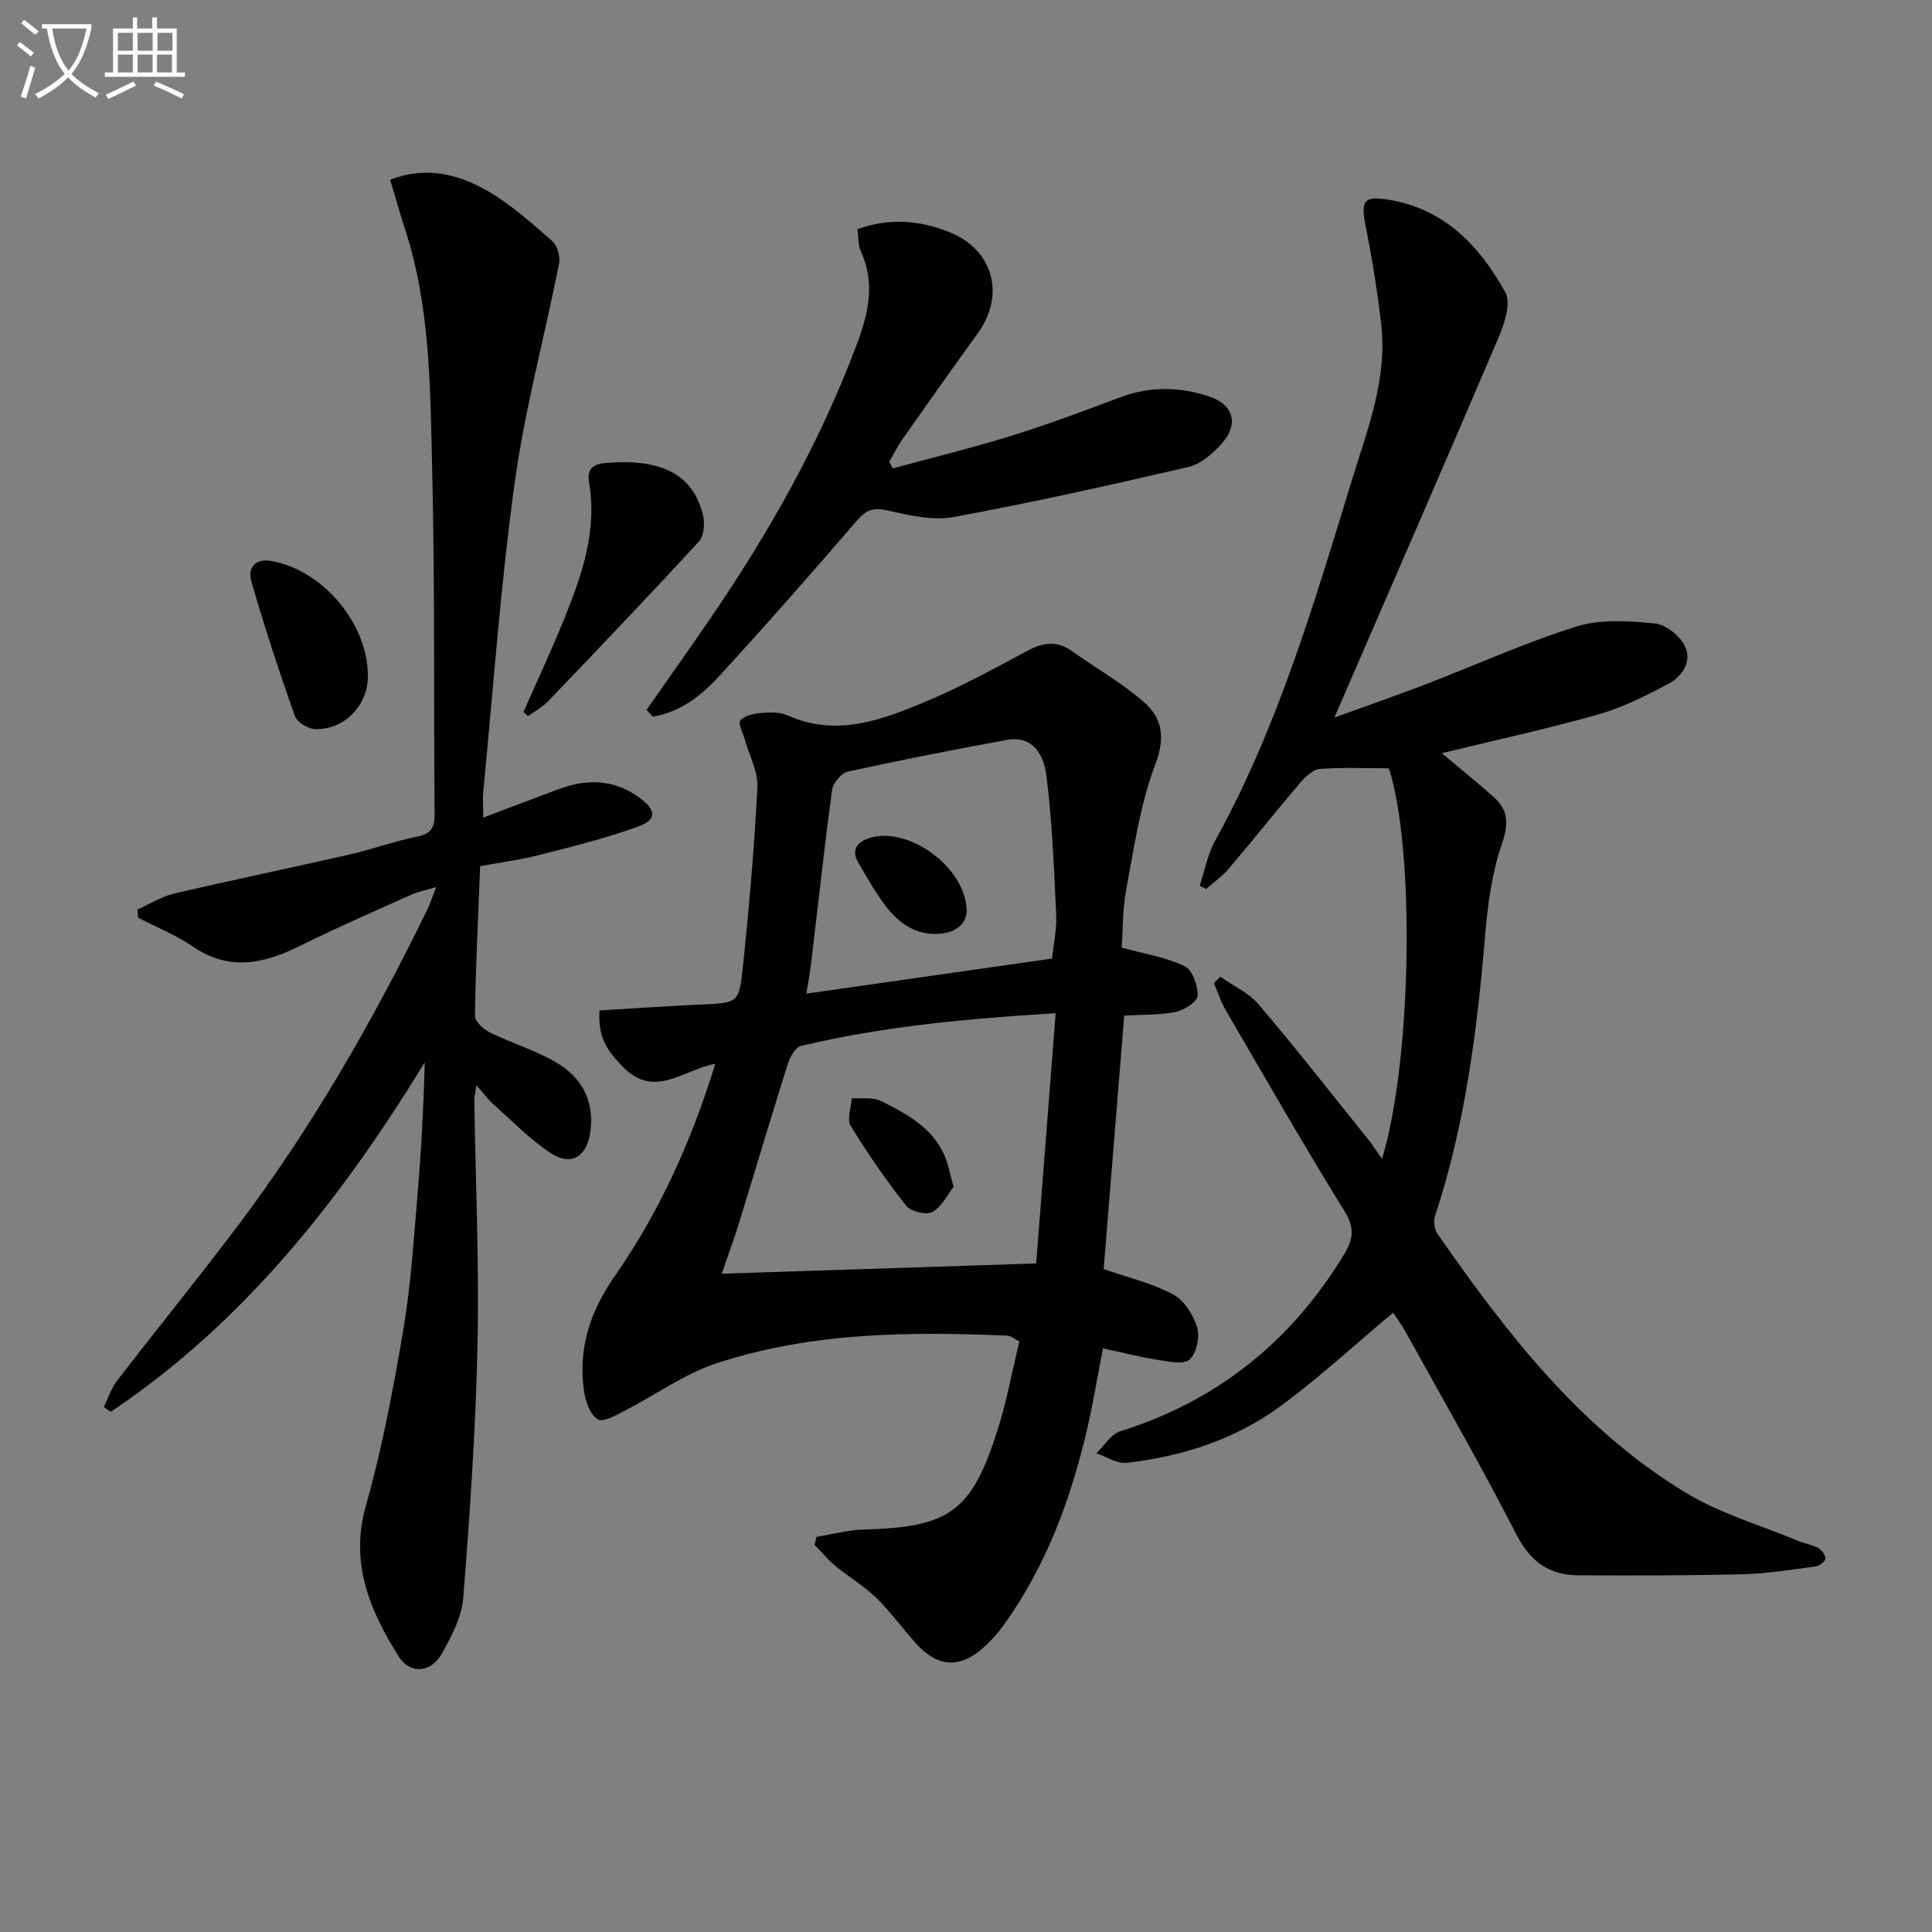 <svg enable-background="new 0 0 400 400" viewBox="0 0 400 400" xmlns="http://www.w3.org/2000/svg"><rect x="0" y="0" width="400" height="400" fill="#808080" stroke="none"/><path d="m6.4 11.7c-1-.8-1.9-1.6-2.9-2.3l.6-.7c.9.7 1.9 1.4 2.9 2.2zm-2.1 8.3c.7-2.1 1.4-4.2 2-6.4.2.1.6.3 1 .4-.7 2.3-1.3 4.4-1.9 6.4zm3-12.8c-1.1-.9-2.1-1.7-2.9-2.4l.6-.7c1 .8 2 1.5 3 2.4zm1.4-1.3v-.9h10.2v.9c-.9 4.2-2.3 7.3-4.1 9.4 1.3 1.4 3.2 2.7 5.7 4-.2.2-.4.5-.7.9-2.5-1.4-4.4-2.7-5.7-4.2-1.4 1.5-3.5 3-6.1 4.4 0 0 0 0-.1-.1-.3-.4-.5-.7-.7-.8 2.7-1.3 4.7-2.8 6.2-4.2-1.8-2.2-3-5.3-3.7-9.4zm9.2 0h-7.1c.6 3.8 1.7 6.7 3.4 8.7 1.7-2 2.9-4.8 3.7-8.7z" fill="#fbfcfa"/><path d="m31.6 3.6h.9v2.3h4.1v9.1h1.7v.9h-16.6v-.9h1.7v-9.1h4.1v-2.3h.9v2.3h3.1v-2.3zm-4 13.3.6.8c-1.9.9-3.8 1.9-5.8 2.8-.2-.3-.3-.6-.5-.9 2-.9 3.9-1.8 5.7-2.7zm-3.2-10.1v3.7h3.1v-3.7zm0 4.5v3.7h3.1v-3.7zm4.1-4.5v3.7h3.1v-3.7zm0 4.5v3.7h3.1v-3.7zm9.1 9.1c-2.1-1.1-4.1-2-5.8-2.7l.5-.8c2.2.9 4.1 1.8 5.8 2.6zm-1.9-13.6h-3.1v3.7h3.1zm-3.2 4.5v3.7h3.1v-3.7z" fill="#fbfcfa"/><g fill="#010101"><path d="m232.24 196.2c4.89 1.34 9.23 2 13.02 3.83 1.61.78 2.76 4.03 2.71 6.11-.03 1.2-2.76 3.01-4.5 3.36-3.51.69-7.18.56-10.71.77-1.45 17.91-2.88 35.54-4.26 52.48 5.01 1.74 10 2.91 14.39 5.24 2.29 1.21 4.19 4.25 4.97 6.85.59 1.99-.15 5.41-1.61 6.66-1.3 1.11-4.44.36-6.7.01-3.57-.56-7.09-1.47-11.19-2.35-1.14 5.85-2.03 11.36-3.3 16.79-3.37 14.5-8.48 28.3-17.26 40.51-1.16 1.61-2.5 3.13-3.97 4.47-5.04 4.6-9.69 4.35-14.26-.75-2.77-3.1-5.22-6.52-8.19-9.4-2.54-2.47-5.68-4.3-8.43-6.57-1.56-1.29-2.86-2.9-4.28-4.36.12-.55.24-1.11.36-1.66 3.29-.53 6.57-1.43 9.87-1.52 17.66-.49 22.24-3.67 27.61-20.52 1.9-5.97 3.03-12.2 4.54-18.43-1.05-.52-1.75-1.16-2.48-1.19-20.34-.86-40.67-.71-60.23 5.73-6.64 2.18-12.56 6.51-18.87 9.74-1.83.94-4.55 2.54-5.69 1.86-1.57-.93-2.54-3.66-2.85-5.75-1.29-8.79 1.16-16.46 6.32-23.86 9.26-13.26 15.88-27.93 20.85-44.02-6.6 1.27-12.62 7.27-19.02.76-3.84-3.91-5.22-6.44-4.97-11.79 7-.42 14.06-.91 21.12-1.23 7.37-.34 7.77-.26 8.51-7.23 1.33-12.54 2.42-25.12 3.07-37.72.17-3.22-1.67-6.54-2.58-9.82-.38-1.39-1.47-3.41-.94-4.03.88-1.02 2.78-1.43 4.3-1.56 1.8-.16 3.85-.22 5.43.49 10.19 4.56 19.6.96 28.78-2.9 7.18-3.02 14.05-6.79 20.93-10.47 3.24-1.73 6.1-2.15 9.22.08 4.97 3.56 10.38 6.59 14.94 10.6 3.76 3.3 4.42 7.3 2.3 12.87-3.15 8.24-4.39 17.26-6.04 26.02-.78 4.34-.69 8.85-.91 11.9zm-17.71 65.38c1.29-16.6 2.63-33.83 4.03-51.81-18.51 1.15-35.78 2.72-52.72 6.78-1.14.27-2.27 2.23-2.7 3.62-3.44 10.9-6.69 21.87-10.06 32.79-1.09 3.54-2.37 7.02-3.65 10.75 21.73-.71 42.76-1.4 65.1-2.13zm-47.57-55.86c17.34-2.48 34-4.86 50.86-7.26.33-3.24 1-6.21.85-9.14-.46-9.58-.82-19.2-2.02-28.7-.73-5.8-3.91-8.21-8.07-7.45-11.06 2.03-22.1 4.18-33.09 6.59-1.33.29-3.02 2.39-3.22 3.83-1.59 11.66-2.85 23.36-4.24 35.05-.26 2.24-.66 4.44-1.07 7.08z"/><path d="m288.42 271.78c-7.93 6.64-15.25 13.42-23.23 19.29-9.4 6.92-20.36 10.48-31.93 11.79-1.99.22-4.18-1.27-6.27-1.98 1.65-1.57 3.03-3.96 4.98-4.57 20.14-6.31 35.4-18.62 46.3-36.59 1.88-3.1 2.28-5.44.13-8.91-8.48-13.7-16.48-27.69-24.6-41.62-1.03-1.76-1.66-3.75-2.47-5.64.44-.45.88-.89 1.32-1.34 2.68 1.9 5.9 3.34 7.96 5.77 7.74 9.11 15.11 18.53 22.6 27.85 1 1.24 1.86 2.59 2.93 4.11 6.26-20.82 6.78-64.34 1.41-80.87-4.72 0-9.55-.23-14.33.14-1.45.11-3.03 1.69-4.11 2.96-4.97 5.82-9.73 11.82-14.69 17.66-1.35 1.59-3.12 2.83-4.69 4.23-.45-.22-.9-.44-1.35-.67 1.04-3.12 1.63-6.49 3.2-9.32 13.05-23.62 20.53-49.32 28.39-74.89 3.22-10.47 7.29-20.82 5.99-32.08-.79-6.89-1.92-13.76-3.27-20.57-1-5.06-.22-6.01 4.86-5.17 11.61 1.92 18.82 9.62 24.11 19.16 1.22 2.19-.14 6.41-1.36 9.26-11.18 26.24-22.59 52.38-34.03 78.78 5.92-2.15 12.53-4.44 19.05-6.94 10.37-3.98 20.53-8.62 31.11-11.92 4.99-1.56 10.8-1.14 16.14-.63 2.27.22 5.2 2.51 6.25 4.64 1.59 3.21-.54 6.37-3.48 7.92-4.66 2.46-9.47 4.88-14.51 6.31-10.5 2.97-21.19 5.28-32.33 8 3.77 3.16 7.29 6.01 10.68 9 3.1 2.73 3.22 5.56 1.79 9.72-2.06 6-2.95 12.53-3.48 18.91-1.66 19.73-4.13 39.28-10.38 58.19-.35 1.07-.14 2.75.49 3.67 14.33 20.59 29.61 40.41 51.45 53.64 7.13 4.32 15.43 6.7 23.21 9.94 1.38.57 2.92.79 4.21 1.5.72.4 1.52 1.51 1.45 2.22-.05.6-1.25 1.48-2.02 1.58-4.93.66-9.88 1.48-14.84 1.61-11.44.29-22.89.3-34.34.23-5.96-.04-9.88-2.81-12.76-8.44-7.28-14.19-15.24-28.04-22.97-42-.87-1.58-1.96-3.01-2.57-3.93z"/><path d="m100.05 169.27c5.52-2.08 10.45-3.94 15.38-5.8 5.96-2.25 11.66-2.25 17.03 1.74 3.4 2.53 3.62 4.47-.35 5.92-6.67 2.43-13.61 4.13-20.5 5.9-3.84.99-7.81 1.49-12.2 2.3-.41 10.41-.93 20.69-1.08 30.97-.02 1.17 1.77 2.82 3.1 3.47 4.45 2.19 9.3 3.63 13.57 6.1 5.46 3.15 8.18 8.11 7.19 14.7-.73 4.86-3.91 6.93-8.05 4.24-4.4-2.86-8.13-6.75-12.09-10.27-1.06-.94-1.9-2.14-3.4-3.87-.24 1.59-.46 2.33-.45 3.07.25 16.8 1.02 33.62.67 50.41-.37 17.58-1.58 35.16-2.96 52.7-.31 3.95-2.44 7.95-4.44 11.53-2.21 3.95-6.55 4.35-8.93.56-5.95-9.48-10.17-19.27-6.78-31.24 3.38-11.92 5.67-24.2 7.75-36.43 1.55-9.16 2.13-18.49 2.92-27.76.77-9.11 1.27-18.24 1.5-27.55-17.29 28.24-37.32 53.8-65 72.34-.48-.33-.95-.66-1.43-.99.89-1.81 1.5-3.83 2.7-5.4 8.22-10.67 16.73-21.12 24.84-31.87 15.48-20.52 28.23-42.71 39.46-65.79.57-1.17.96-2.42 1.8-4.59-2.25.68-3.8.97-5.2 1.6-7.73 3.48-15.51 6.85-23.09 10.62-7.45 3.7-14.57 5.21-22.09.09-3.5-2.39-7.53-4-11.32-5.97-.05-.57-.09-1.13-.14-1.7 2.53-1.12 4.97-2.67 7.62-3.3 12.1-2.83 24.28-5.34 36.4-8.11 4.69-1.07 9.24-2.76 13.95-3.69 3.02-.6 3.58-2.07 3.55-4.8-.2-23.82.07-47.65-.51-71.46-.4-16.57-.36-33.28-5.57-49.36-1.07-3.31-2.01-6.65-3.12-10.36 7.16-2.83 13.8-1.24 19.74 2.07 5.01 2.8 9.4 6.79 13.78 10.58 1.08.94 1.74 3.28 1.44 4.75-2.99 15.11-7.07 30.05-9.17 45.27-2.93 21.2-4.43 42.6-6.51 63.92-.15 1.59-.01 3.22-.01 5.46z"/><path d="m133.88 146.94c4.44-6.36 8.93-12.68 13.31-19.08 12.14-17.75 22.63-36.36 30.2-56.57 2.41-6.44 3.88-12.68.82-19.3-.6-1.29-.46-2.91-.68-4.54 6.58-2.38 12.96-1.85 19.06.62 9.14 3.7 11.56 13.04 5.86 20.92-5.27 7.28-10.45 14.62-15.62 21.97-1.02 1.46-1.82 3.07-2.71 4.62.24.47.47.93.71 1.4 8.23-2.24 16.52-4.26 24.66-6.79 7.61-2.36 15.09-5.17 22.55-7.97 6.05-2.27 12.09-2.13 18.08-.22 5.32 1.7 6.48 5.82 2.74 9.94-1.82 2.01-4.26 4.15-6.77 4.73-16.14 3.75-32.33 7.37-48.62 10.37-4.36.8-9.23-.34-13.7-1.36-2.91-.66-4.41-.15-6.32 2.07-9.45 10.96-19 21.85-28.8 32.5-3.64 3.95-8.02 7.26-13.53 8.13-.42-.48-.83-.96-1.24-1.44z"/><path d="m108.39 147.38c2.85-6.49 5.87-12.91 8.52-19.48 3.62-8.96 6.74-18.06 5.05-28.01-.44-2.6.55-3.81 3.48-4.05 11.54-.94 18.07 2.35 20.13 10.89.4 1.67.17 4.26-.88 5.4-10.24 11.13-20.69 22.07-31.15 33-1.2 1.26-2.82 2.12-4.24 3.16-.31-.3-.61-.61-.91-.91z"/><path d="m76.17 139.92c.02 6.11-4.81 11.2-10.96 11.03-1.45-.04-3.71-1.42-4.16-2.69-3.24-9.19-6.29-18.46-9-27.82-.81-2.79.65-4.91 4.19-4.28 10.65 1.92 19.9 12.93 19.93 23.76z"/><path d="m197.44 245.7c-1.17 1.49-2.36 4.05-4.37 5.21-1.23.71-4.51-.07-5.46-1.28-4.16-5.27-8-10.83-11.5-16.56-.82-1.35.11-3.78.24-5.71 2.03.16 4.33-.25 6.02.58 6.12 3.03 12.16 6.35 14 13.8.25.95.52 1.9 1.07 3.96z"/><path d="m200.15 188.49c-.02 2.79-2.26 4.64-5.88 4.85-4.75.27-8.25-2.26-10.94-5.81-2.09-2.75-3.8-5.81-5.56-8.8-1.59-2.7-.43-4.38 2.3-5.24 7.82-2.46 19.77 5.82 20.08 15z"/></g></svg>
